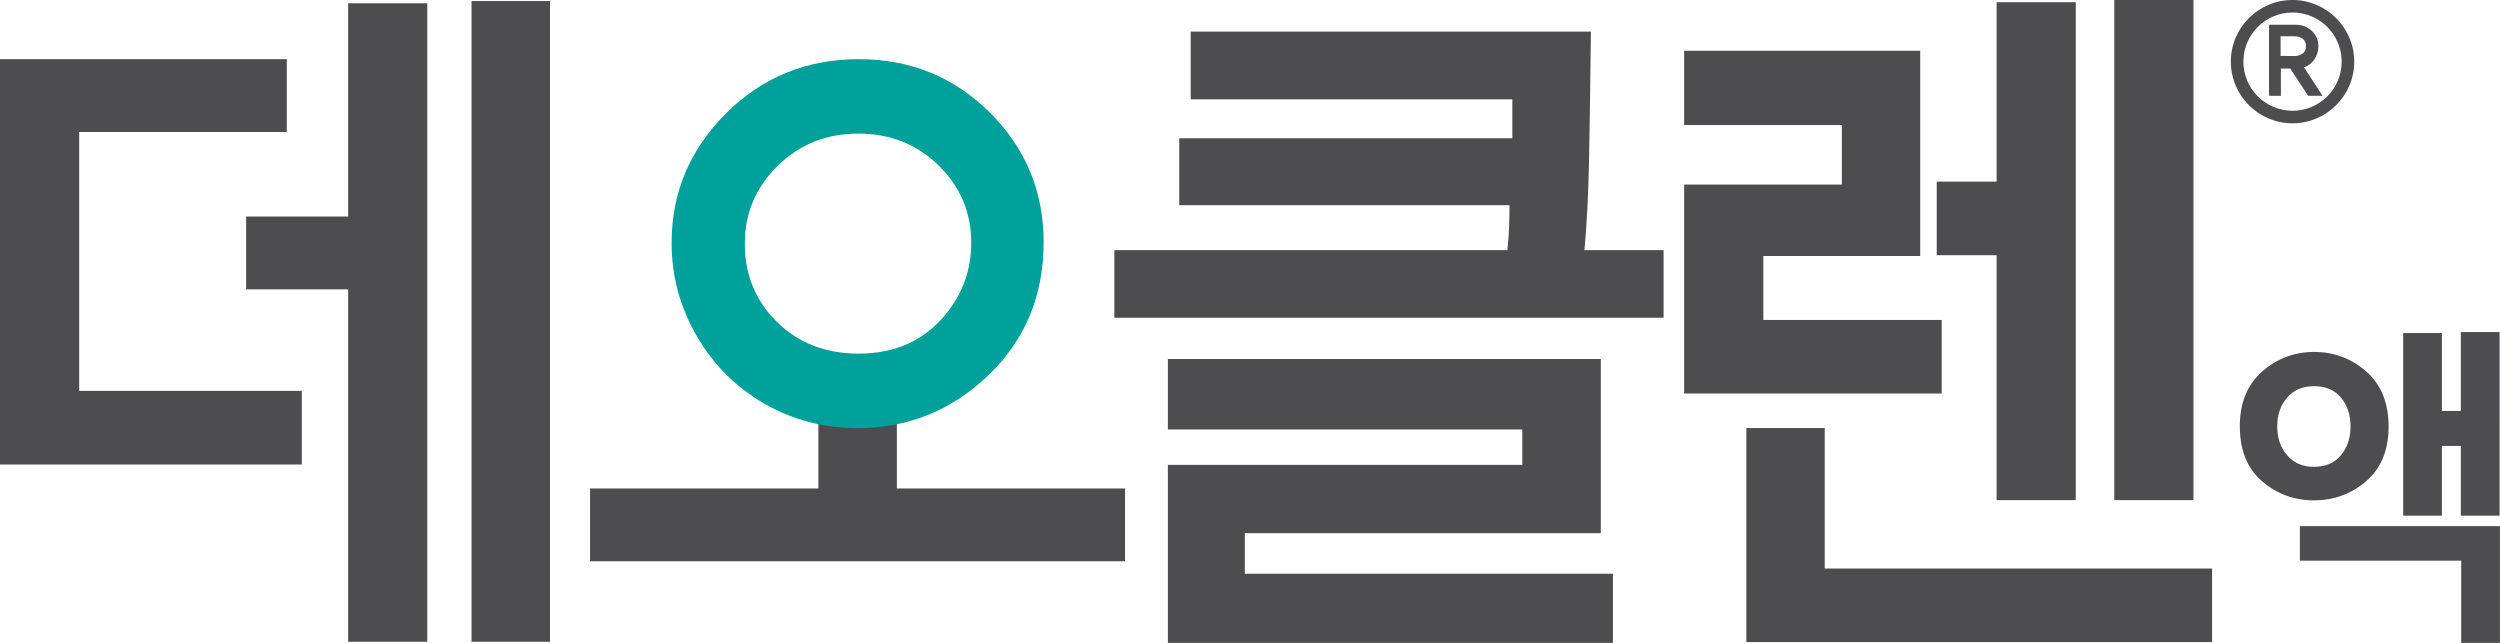 <?xml version="1.0" encoding="utf-8"?>
<!-- Generator: Adobe Illustrator 16.0.0, SVG Export Plug-In . SVG Version: 6.00 Build 0)  -->
<!DOCTYPE svg PUBLIC "-//W3C//DTD SVG 1.1//EN" "http://www.w3.org/Graphics/SVG/1.1/DTD/svg11.dtd">
<svg version="1.1" id="Layer_1" xmlns="http://www.w3.org/2000/svg" xmlns:xlink="http://www.w3.org/1999/xlink" x="0px" y="0px"
	 width="57.54px" height="14.796px" viewBox="0 0 57.54 14.796" enable-background="new 0 0 57.54 14.796" xml:space="preserve">
<g>
	<path fill="#4D4D4F" d="M53.264,8.1c0.456,0,0.854,0.15,1.196,0.45c0.344,0.301,0.516,0.724,0.516,1.27
		c0,0.542-0.172,0.959-0.516,1.254c-0.343,0.295-0.744,0.442-1.203,0.442c-0.457,0-0.854-0.147-1.195-0.442
		c-0.342-0.295-0.51-0.715-0.51-1.262c0-0.541,0.172-0.961,0.515-1.262C52.411,8.25,52.809,8.1,53.264,8.1 M53.257,10.744
		c0.267,0,0.474-0.087,0.621-0.265c0.148-0.177,0.222-0.396,0.222-0.659c0-0.273-0.073-0.496-0.222-0.67
		c-0.147-0.176-0.352-0.262-0.614-0.262s-0.47,0.086-0.622,0.262c-0.154,0.174-0.229,0.395-0.229,0.662s0.074,0.49,0.229,0.667
		C52.794,10.657,52.997,10.744,53.257,10.744 M57.54,14.796h-0.893v-1.891h-3.713v-0.795h4.605V14.796z M57.53,11.869h-0.892v-1.605
		h-0.435v1.605h-0.891V8.382V7.666h0.891v1.792h0.435V8.358V7.643h0.892V11.869z"/>
	<polygon fill="#4D4D4F" points="6.946,10.691 0,10.691 0,3.038 0,1.362 6.6,1.362 6.6,3.038 1.823,3.038 1.823,8.996 6.946,8.996 	
		"/>
	<polygon fill="#4D4D4F" points="9.834,14.771 8.013,14.771 8.013,6.66 5.665,6.66 5.665,4.984 8.013,4.984 8.013,1.581 
		8.013,0.076 9.834,0.076 	"/>
	<polygon fill="#4D4D4F" points="12.659,14.771 10.853,14.771 10.853,1.532 10.853,0.024 12.659,0.024 	"/>
	<polygon fill="#4D4D4F" points="18.836,11.243 13.581,11.243 13.581,12.918 25.894,12.918 25.894,11.243 20.642,11.243 
		20.642,9.584 18.836,9.584 	"/>
	<path fill="#4D4D4F" d="M38.288,7.313h-12.64V5.757h9.046c0.021-0.203,0.035-0.391,0.041-0.56c0.004-0.17,0.008-0.327,0.008-0.474
		h-7.601v-1.54h7.666V2.286h-7.403V0.728h9.211c-0.013,1.139-0.026,2.121-0.042,2.945c-0.018,0.823-0.052,1.517-0.107,2.084h1.822
		V7.313z M37.123,14.796H26.88v-2.76v-1.336h8.157V9.885H26.88V8.262h9.964v4.01h-8.193v0.933h8.472V14.796z"/>
	<polygon fill="#4D4D4F" points="44.69,9.057 38.762,9.057 38.762,5.892 38.762,4.248 42.392,4.248 42.392,2.878 38.762,2.878 
		38.762,1.168 44.196,1.168 44.196,5.892 40.585,5.892 40.585,7.364 44.69,7.364 	"/>
	<polygon fill="#4D4D4F" points="50.913,14.778 40.194,14.778 40.194,11.358 40.194,9.852 41.998,9.852 41.998,13.085 
		50.913,13.085 	"/>
	<polygon fill="#4D4D4F" points="47.776,11.511 45.954,11.511 45.954,5.874 44.576,5.874 44.576,4.18 45.954,4.18 45.954,1.573 
		45.954,0.051 47.776,0.051 	"/>
	<polygon fill="#4D4D4F" points="50.485,11.511 48.663,11.511 48.663,1.524 48.663,0 50.485,0 	"/>
	<path fill="#00A19B" d="M15.458,5.59c0-1.155,0.418-2.149,1.253-2.982c0.834-0.83,1.852-1.246,3.053-1.246
		c1.189,0,2.194,0.409,3.02,1.23c0.823,0.821,1.236,1.816,1.236,2.986c0,1.228-0.424,2.246-1.271,3.058
		c-0.845,0.812-1.85,1.217-3.014,1.217c-0.778,0-1.495-0.188-2.149-0.566c-0.653-0.378-1.172-0.899-1.554-1.56
		C15.65,7.065,15.458,6.354,15.458,5.59 M17.143,5.611c0,0.714,0.247,1.314,0.739,1.798c0.494,0.487,1.121,0.73,1.881,0.73
		c0.848,0,1.52-0.305,2.012-0.918c0.387-0.475,0.579-1.019,0.579-1.635c0-0.695-0.25-1.288-0.751-1.778
		c-0.5-0.488-1.116-0.733-1.85-0.733c-0.729,0-1.346,0.247-1.852,0.738C17.396,4.309,17.143,4.908,17.143,5.611"/>
	<path fill="#4D4D4F" d="M51.345,1.419c0,0.782,0.637,1.419,1.42,1.419c0.781,0,1.42-0.637,1.42-1.419
		c0-0.783-0.639-1.419-1.42-1.419C51.981,0,51.345,0.636,51.345,1.419 M51.634,1.419c0-0.624,0.506-1.131,1.131-1.131
		c0.623,0,1.131,0.507,1.131,1.131s-0.508,1.13-1.131,1.13C52.14,2.549,51.634,2.043,51.634,1.419"/>
	<path fill="#4D4D4F" d="M53.124,2.204l-0.412-0.627h-0.215v0.629l-0.273-0.002V0.57h0.624c0.142,0,0.263,0.048,0.362,0.143
		c0.1,0.094,0.15,0.21,0.15,0.349c0,0.115-0.033,0.219-0.097,0.312c-0.065,0.092-0.144,0.15-0.233,0.176l0.426,0.656L53.124,2.204z
		 M52.997,1.233c0.053-0.037,0.078-0.095,0.078-0.172c0-0.075-0.025-0.131-0.078-0.17c-0.051-0.037-0.116-0.056-0.194-0.056h-0.313
		v0.452l0.313,0.003C52.881,1.291,52.946,1.271,52.997,1.233"/>
</g>
<g>
</g>
<g>
</g>
<g>
</g>
<g>
</g>
<g>
</g>
<g>
</g>
</svg>
